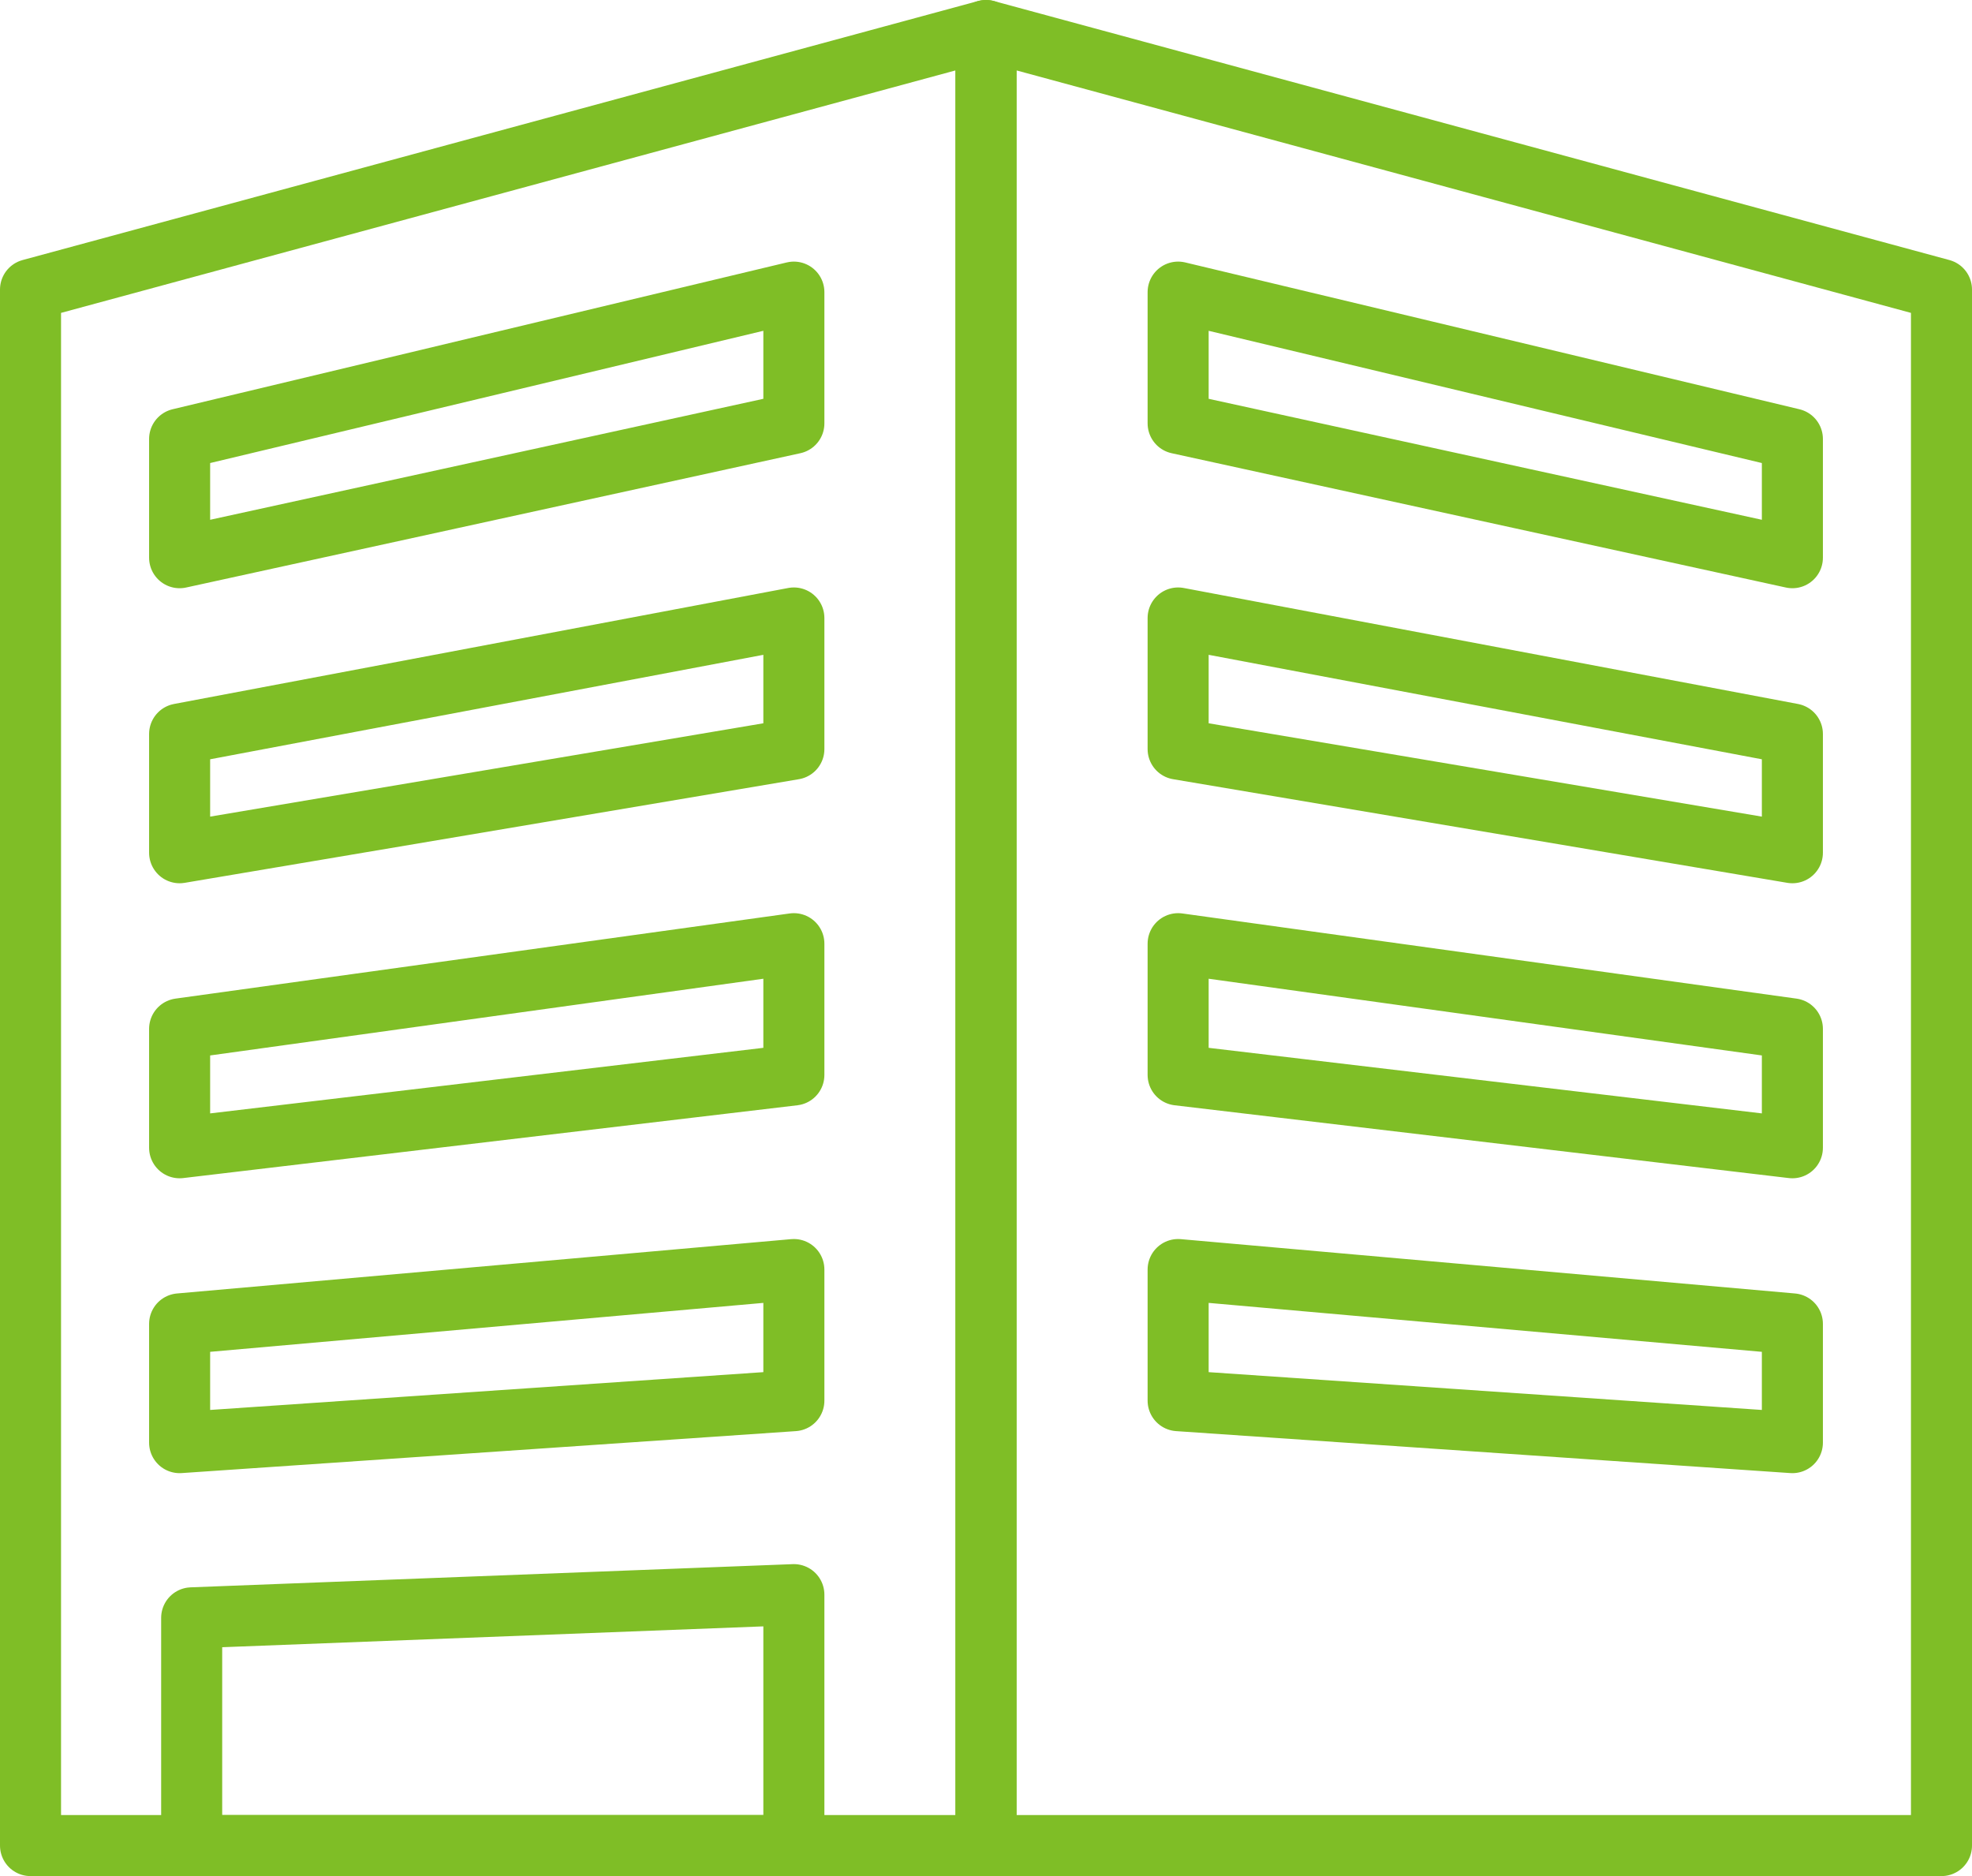 <?xml version="1.0" encoding="UTF-8"?>
<svg id="_レイヤー_2" data-name="レイヤー 2" xmlns="http://www.w3.org/2000/svg" viewBox="0 0 129.22 122.92">
  <defs>
    <style>
      .cls-1 {
        fill: none;
        stroke: #7fbe26;
        stroke-linecap: round;
        stroke-linejoin: round;
        stroke-width: 4px;
      }
    </style>
  </defs>
  <g id="_文字" data-name="文字">
    <g>
      <g>
        <polygon class="cls-1" points="64.61 120.92 2 120.92 2 18.97 64.61 2 64.61 120.92"/>
        <polygon class="cls-1" points="52.02 27.74 11.77 36.54 11.77 28.76 52.02 19.14 52.02 27.74"/>
        <polygon class="cls-1" points="52.02 49.08 11.77 55.87 11.77 48.09 52.02 40.49 52.02 49.08"/>
        <polygon class="cls-1" points="52.02 70.43 11.77 75.2 11.77 67.41 52.02 61.83 52.02 70.43"/>
        <polygon class="cls-1" points="52.02 91.77 11.77 94.52 11.77 86.74 52.02 83.18 52.02 91.77"/>
        <polygon class="cls-1" points="52.02 120.92 12.56 120.92 12.56 106 52.02 104.48 52.02 120.92"/>
      </g>
      <g>
        <polygon class="cls-1" points="64.61 120.92 127.22 120.92 127.22 18.97 64.61 2 64.61 120.92"/>
        <polygon class="cls-1" points="77.2 27.74 117.45 36.54 117.45 28.76 77.2 19.14 77.2 27.74"/>
        <polygon class="cls-1" points="77.2 49.08 117.45 55.87 117.45 48.09 77.2 40.49 77.2 49.08"/>
        <polygon class="cls-1" points="77.2 70.43 117.45 75.2 117.45 67.41 77.2 61.83 77.2 70.43"/>
        <polygon class="cls-1" points="77.2 91.77 117.45 94.52 117.45 86.74 77.2 83.18 77.2 91.77"/>
      </g>
    </g>
  </g>
</svg>
